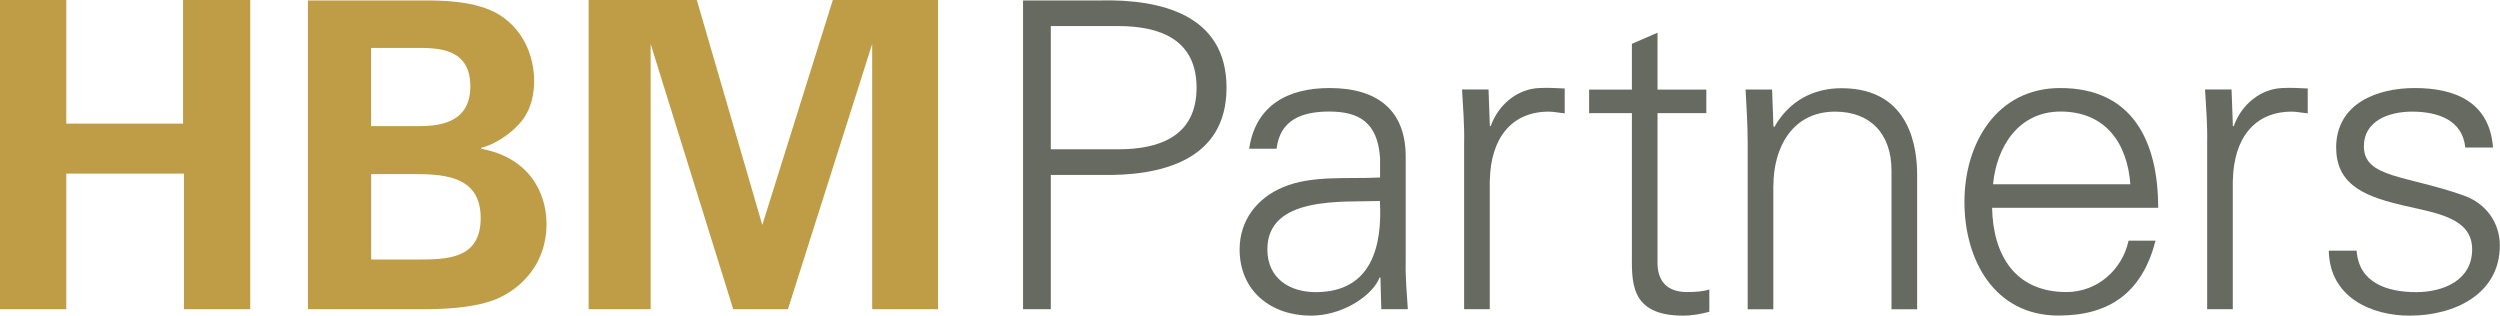 <?xml version="1.0" encoding="UTF-8"?>
<svg id="Ebene_1" data-name="Ebene 1" xmlns="http://www.w3.org/2000/svg" viewBox="0 0 282.83 35.71">
  <defs>
    <style>
      .cls-1 {
        fill: #676a60;
      }

      .cls-2 {
        fill: #be9d46;
      }
    </style>
  </defs>
  <path class="cls-2" d="m66.59,34.98h7.02V4.98l9.34,30h6.19l9.53-30v30h7.45V0h-11.9l-7.98,25.45L78.83,0h-12.24v34.98Zm-24.6-15.29h4.31c3.58,0,8.08,0,8.08,4.98,0,4.69-3.87,4.69-7.31,4.69h-5.08v-9.68Zm0-14.27h5.08c2.47,0,6.14,0,6.14,4.35s-3.87,4.5-6,4.5h-5.23V5.42Zm-7.16,29.56h13.06c1.35,0,6.1,0,8.81-1.4,2.71-1.35,5.13-4.11,5.13-8.23,0-3.68-2.08-7.55-7.4-8.52v-.1c2.03-.53,3.73-2.08,3.97-2.37,1.79-1.65,2.03-3.92,2.03-5.23,0-2.03-.73-5.42-3.92-7.45C53.85.05,49.93.05,47.9.05h-13.06v34.93Zm-34.83,0h7.5v-15.34h13.31v15.34h7.5V0h-7.6v13.98H7.5V0H0v34.98Z"/>
  <path class="cls-1" d="m156.11,20.08c-3.53.19-7.74-.29-10.98,1.11-2.9,1.21-4.89,3.73-4.89,7.02,0,4.74,3.58,7.5,8.08,7.5,3.29,0,6.53-1.94,7.6-3.97l.15-.34h.1l.1,3.58h3c-.1-1.65-.29-3.58-.24-5.47v-11.52c.1-5.56-3.24-8.03-8.61-8.03-4.64,0-8.37,1.89-9.1,6.87h3.1c.39-3.29,2.9-4.21,5.95-4.21,3.44,0,5.47,1.26,5.76,5.23v2.23Zm-12.73,8.13c0-6.1,8.61-5.32,12.73-5.47.29,5.08-.92,10.31-7.26,10.31-2.95,0-5.47-1.55-5.47-4.84m-24.5,6.77v-15.19h5.61c6.73.15,14.27-1.55,14.27-9.87S131.22-.1,124.5.05h-8.76v34.93h3.15Zm0-32.03h7.64c4.69,0,8.85,1.5,8.85,6.97s-4.16,6.97-8.85,6.97h-7.64V2.95Z"/>
  <path class="cls-1" d="m264.3,16.74c0,4.5,3.87,5.61,7.69,6.53,3.87.87,7.69,1.45,7.69,4.94s-3.24,4.84-6.34,4.84c-3.29,0-6.48-1.06-6.73-4.69h-3.15c.1,5.37,4.94,7.35,9.14,7.35,5.13,0,10.21-2.47,10.21-7.94,0-2.61-1.6-4.79-4.11-5.66-6.58-2.32-11.27-1.98-11.27-5.56,0-2.85,2.76-3.92,5.47-3.92,3,0,5.71,1.02,6,4.06h3.14c-.39-5.13-4.26-6.73-8.85-6.73-4.26,0-8.9,1.74-8.9,6.77"/>
  <path class="cls-1" d="m252.61,20.37c.1-4.64,2.37-7.74,6.68-7.74.58,0,1.21.15,1.79.19v-2.81c-.97-.05-1.94-.1-2.9-.05-2.42.1-4.6,1.84-5.47,4.31h-.1l-.15-4.15h-3c.1,1.65.29,4.15.24,6.04v18.82h2.9v-14.61Z"/>
  <path class="cls-1" d="m225.48,20.85c.39-4.26,2.9-8.23,7.64-8.23,5.03,0,7.55,3.53,7.89,8.23h-15.53Zm18.68,2.66c0-7.6-2.95-13.55-11.08-13.55-7.21,0-10.84,6.29-10.84,12.87s3.39,12.87,10.64,12.87c5.85,0,9.48-2.66,10.98-8.47h-3.05c-.73,3.34-3.58,5.81-7.02,5.81-5.95,0-8.32-4.35-8.42-9.53h18.77Z"/>
  <path class="cls-1" d="m200.63,21c0-4.35,2.18-8.37,6.97-8.37,3.97,0,6.39,2.47,6.39,6.68v15.68h2.9v-15.19c0-2.81-.63-9.82-8.56-9.82-3.15,0-5.9,1.4-7.6,4.4l-.1-.1-.15-4.15h-3c.1,1.65.24,4.15.24,6.04v18.82h2.9v-13.98Z"/>
  <path class="cls-1" d="m184.62,28.5c0,3.29-.34,7.21,5.81,7.21.97,0,2.03-.19,2.95-.44v-2.52c-.77.24-1.65.29-2.52.29-2.23,0-3.39-1.21-3.34-3.44V12.8h5.52v-2.66h-5.52V3.7l-2.9,1.26v5.18h-4.84v2.66h4.84v15.7Z"/>
  <path class="cls-1" d="m168.55,20.37c.1-4.64,2.37-7.74,6.68-7.74.58,0,1.21.15,1.79.19v-2.81c-.97-.05-1.94-.1-2.9-.05-2.42.1-4.6,1.84-5.47,4.31h-.1l-.15-4.15h-3c.1,1.65.29,4.15.24,6.04v18.82h2.9v-14.61Z"/>
</svg>